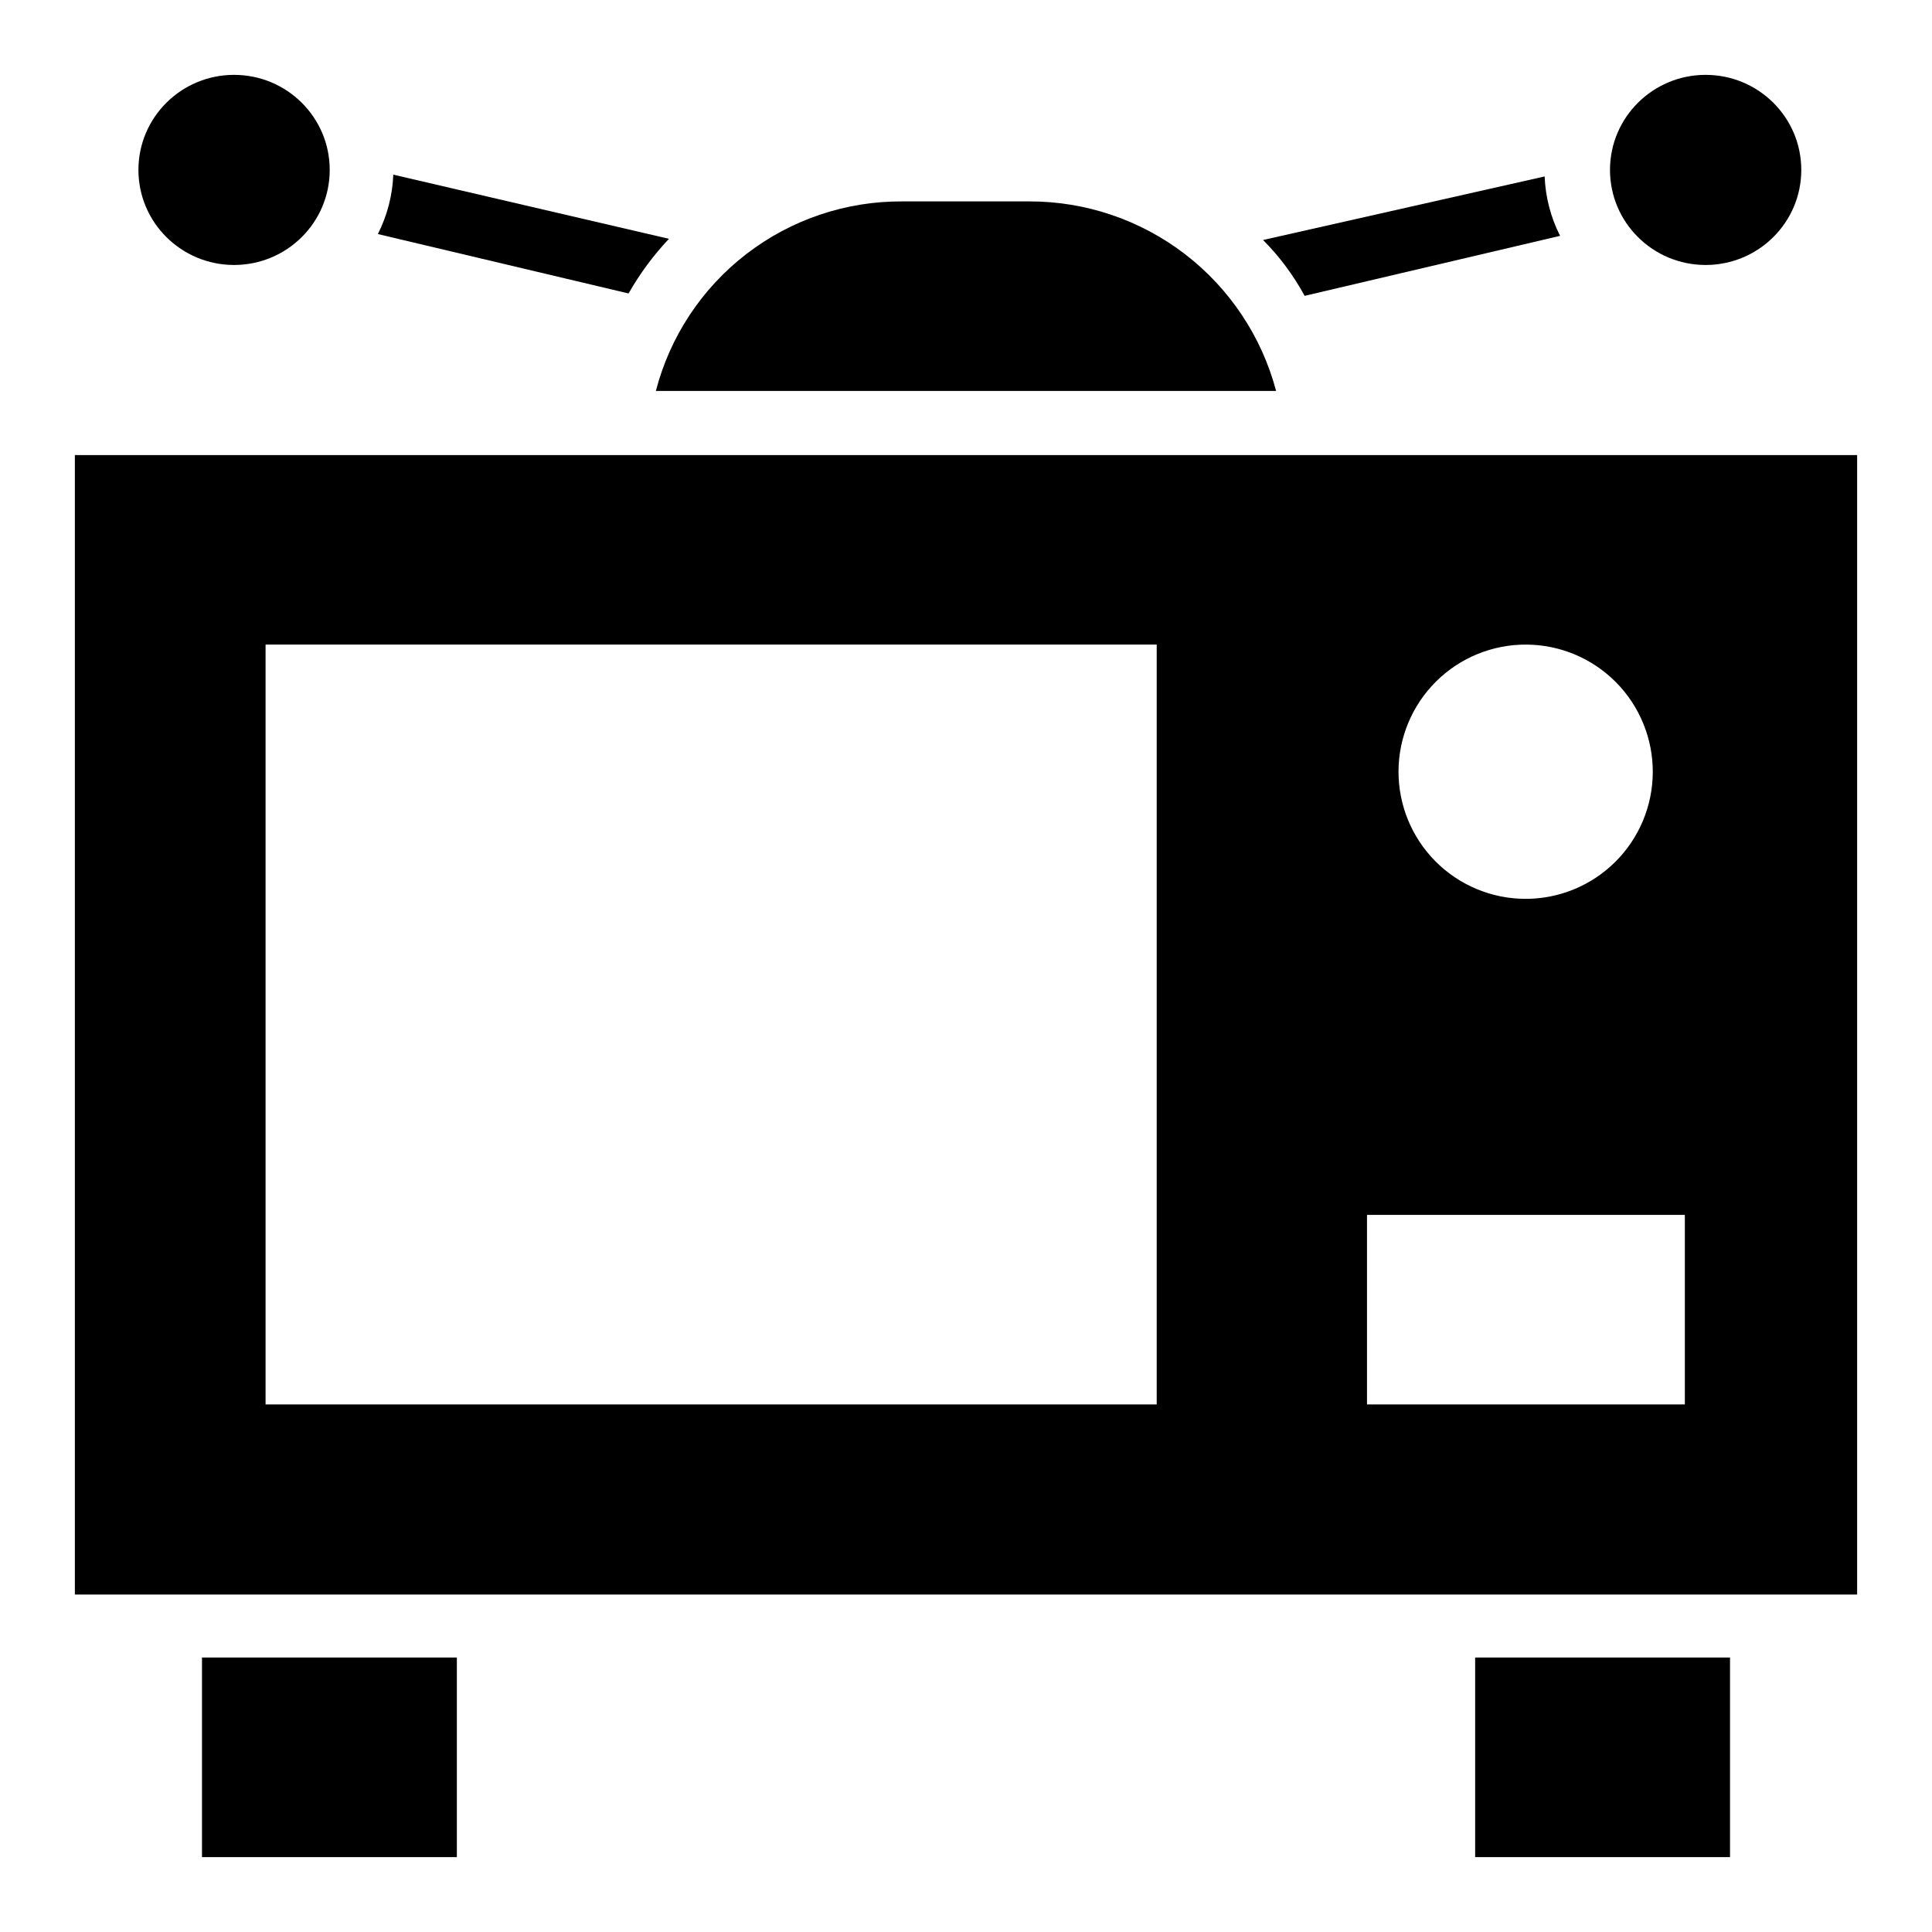 <?xml version="1.0" encoding="UTF-8"?>
<!-- Uploaded to: ICON Repo, www.svgrepo.com, Generator: ICON Repo Mixer Tools -->
<svg fill="#000000" width="800px" height="800px" version="1.1" viewBox="144 144 512 512" xmlns="http://www.w3.org/2000/svg">
 <g>
  <path d="m482.18 247.6c-3.824-14.41-12.305-27.148-24.121-36.234-11.82-9.082-26.312-14.004-41.219-13.992h-33.691c-14.926-0.09-29.457 4.797-41.293 13.895s-20.297 21.883-24.043 36.332z"/>
  <path d="m321.28 207.29-73.051-17.004c-0.215 5.481-1.613 10.852-4.094 15.742l66.441 15.742v0.004c2.973-5.242 6.566-10.105 10.703-14.484z"/>
  <path d="m231.38 189.03c0 13.914-11.348 25.191-25.348 25.191s-25.348-11.277-25.348-25.191c0-13.91 11.348-25.191 25.348-25.191s25.348 11.281 25.348 25.191"/>
  <path d="m557.44 206.5c-2.481-4.891-3.875-10.262-4.094-15.742l-74.625 16.844c4.363 4.383 8.074 9.367 11.02 14.801z"/>
  <path d="m621.36 189.03c0 13.914-11.348 25.191-25.348 25.191s-25.348-11.277-25.348-25.191c0-13.91 11.348-25.191 25.348-25.191s25.348 11.281 25.348 25.191"/>
  <path d="m197.53 583.26h67.543v52.898h-67.543z"/>
  <path d="m534.93 583.26h67.543v52.898h-67.543z"/>
  <path d="m163.84 264.6v301.97h472.32v-301.97zm384.63 50.223c8.938 0.039 17.488 3.629 23.777 9.98 6.289 6.348 9.797 14.934 9.758 23.867-0.043 8.938-3.633 17.488-9.98 23.777-6.348 6.289-14.934 9.801-23.871 9.758-8.934-0.043-17.488-3.633-23.777-9.98-6.289-6.348-9.797-14.934-9.758-23.867 0.043-8.938 3.633-17.492 9.98-23.781s14.934-9.797 23.871-9.754zm-97.93 201.37h-236.16v-201.37h236.16zm139.96 0h-84.23v-50.227h84.23z"/>
 </g>
</svg>